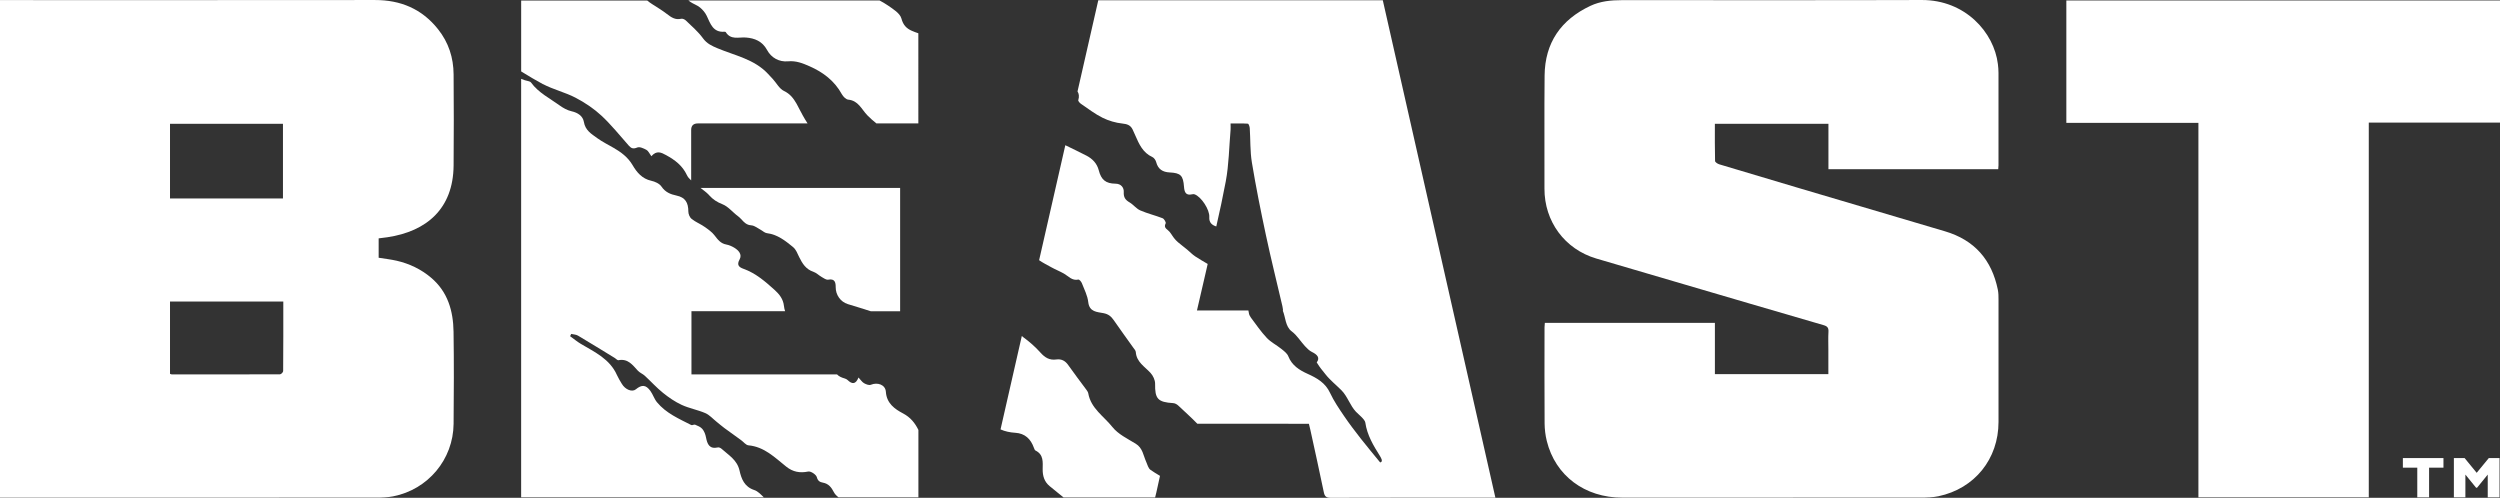<svg viewBox="0 0 1029.38 204.98" xmlns="http://www.w3.org/2000/svg" data-name="Layer 1" id="Layer_1">
  <rect x="0" y="0" width="1029.38" height="204.98" fill="#333333" stroke="none"/>
  <defs>
    <style>
      .cls-1 {
        fill: #fff;
      }
    </style>
  </defs>
  <path d="M822.77,69.68h-69.91v-18.7h-46.76c0,5.16-.05,10.24.08,15.31.01.48,1.04,1.16,1.71,1.36,10.55,3.19,21.13,6.32,31.7,9.46,20.41,6.05,40.81,12.11,61.23,18.12,12.19,3.59,19.28,11.76,21.79,24.05.28,1.35.28,2.78.28,4.17.02,16.76,0,33.53,0,50.29,0,15.22-9.82,27.44-24.72,30.58-2.37.5-4.86.57-7.3.57-40.97.03-81.93.04-122.9.02-15.47,0-27.57-9.09-31.08-23.34-.58-2.35-.88-4.83-.9-7.25-.09-13.2-.04-26.4-.03-39.6,0-.55.08-1.09.13-1.77h70.02v21.1h46.72v-10.1c0-2.44-.1-4.9.04-7.33.09-1.6-.4-2.28-2-2.74-20.31-5.89-40.59-11.87-60.88-17.82-10.91-3.2-21.84-6.39-32.74-9.62-13-3.86-21.38-15.3-21.32-28.82.06-15.51-.1-31.01.06-46.52.13-13.5,6.73-22.98,18.85-28.69,4.06-1.91,8.47-2.35,12.88-2.35,41.18-.03,82.35.08,123.53-.06,17.95-.06,29.8,13.34,31.38,26.38.14,1.18.25,2.36.25,3.55.02,12.71.01,25.42,0,38.14,0,.48-.06.97-.11,1.63Z" class="cls-1"></path>
  <path d="M1029.38.2v50.27h-54.03v154.32h-70.15V50.58h-54.38V.2h178.57Z" class="cls-1"></path>
  <path d="M1006.11,192.55h-5.93v12.24h-4.86v-12.24h-5.93v-3.93h16.71v3.93Z" class="cls-1"></path>
  <path d="M1029.21,204.78h-4.88v-9.37l-4.4,5.42h-.39l-4.41-5.42v9.37h-4.74v-16.17h4.42l4.97,6.07,4.99-6.07h4.42v16.17Z" class="cls-1"></path>
  <path d="M0,.04h2.29c50.69,0,101.38.03,152.07-.03,10.6-.01,19.33,3.63,25.99,12,4.36,5.47,6.38,11.75,6.42,18.65.09,12.5.12,25.01,0,37.51-.16,17.79-11.12,27.09-27.22,29.51-1.17.18-2.34.3-3.64.47v7.98c2.51.41,5,.67,7.43,1.23,5.24,1.21,10.01,3.48,14.14,6.97,6.92,5.83,9.14,13.72,9.27,22.28.19,12.64.14,25.29.02,37.93-.14,14.63-10.54,27.04-24.92,29.84-2.25.44-4.59.52-6.89.52-51.04.03-102.08.02-153.12.02H0V.04ZM116.51,50.98h-46.51v30.74h46.51v-30.74ZM116.65,124.15h-46.65v29.77c.3.11.49.23.68.23,14.87.02,29.75.04,44.62-.03.45,0,1.28-.85,1.29-1.31.08-9.48.06-18.97.06-28.67Z" class="cls-1"></path>
  <path d="M284.26.79c1.27.86,2.82,1.34,3.99,2.31,1.11.92,2.13,2.13,2.74,3.42,1.54,3.25,2.58,6.9,7.31,6.55.17-.01.44.02.51.13,2.09,3.37,5.32,2.03,8.31,2.25,3.55.27,6.75,1.49,8.72,5.14,1.74,3.22,4.98,5,8.65,4.66,3.31-.3,6.02.79,8.85,2.04,5.63,2.48,10.27,6.01,13.3,11.52.53.96,1.67,2.12,2.62,2.22,4.15.4,5.47,3.93,7.82,6.4,1.16,1.21,2.44,2.31,3.75,3.37,4.87,0,9.75,0,14.62,0h2.68V13.7c-.92-.3-1.83-.64-2.71-1.03-2.14-.95-3.53-2.31-4.26-5.05-.58-2.16-3.43-3.9-5.58-5.39-1.1-.76-2.27-1.42-3.45-2.05h-78.71c.29.2.57.41.86.61Z" class="cls-1"></path>
  <path d="M569.35.12h-117.13c-2.85,12.51-5.7,25.02-8.55,37.53.58.9.78,2.05.31,3.6-.11.37.64,1.19,1.16,1.54,2.91,1.98,5.73,4.16,8.87,5.71,2.51,1.24,5.38,2.08,8.16,2.37,1.97.2,3.29.68,4.15,2.37.41.81.76,1.65,1.12,2.48,1.57,3.59,3.12,7.16,7.05,8.94.71.32,1.36,1.29,1.57,2.08.76,2.93,2.67,4.12,5.54,4.26,4.59.22,5.57,1.28,5.92,5.92.15,1.95.62,3.73,3.29,3.09.34-.08.75-.12,1.06,0,2.77,1,6.27,6.36,6.06,9.37-.17,2.35,1.25,3.37,2.88,3.86,1.4-6.16,2.74-12.33,3.9-18.54,1.3-6.96,1.37-14.15,1.98-21.23.06-.76,0-1.53,0-2.63,2.46,0,4.8-.07,7.13.08.31.02.73,1.17.77,1.81.31,4.73.11,9.54.88,14.2,1.66,10.03,3.66,20.01,5.79,29.96,2.08,9.75,4.5,19.42,6.76,29.13.13.54.17,1.09.29,1.81h-.15c1.19,2.73,1.03,6.63,3.72,8.62,2.13,1.58,3.59,4.06,5.43,6.06.85.92,1.79,1.88,2.88,2.41,2.29,1.11,3.38,2.43,1.97,4.3,1.6,2.57,1.99,2.81,3.61,4.9,1.76,2.27,4.5,4.5,6.54,6.54,2.55,2.55,3.55,6.28,6.02,8.9.94,1,3.65,3.08,3.84,4.43.74,5.19,3.35,9.5,6.05,13.8.29.45.52.95.71,1.46.09.23,0,.52,0,.78-.21.14-.41.27-.62.41-2.66-3.26-5.38-6.49-7.97-9.8-2.39-3.06-4.76-6.15-6.94-9.37-2.08-3.06-4.19-6.17-5.75-9.5-1.94-4.15-5.34-6.08-9.23-7.84-3.35-1.51-6.47-3.43-7.96-7.23-.48-1.22-1.8-2.19-2.89-3.07-1.95-1.56-4.28-2.72-5.97-4.51-2.41-2.55-4.4-5.5-6.52-8.32-.42-.55-.78-1.26-.86-1.94-.04-.34-.11-.68-.19-1.02h-21.18c1.22-5.28,2.44-10.42,3.6-15.56.27-1.2.54-2.4.82-3.6-1.8-1.05-3.5-2.04-5.14-3.12-1.19-.78-2.19-1.86-3.29-2.77-1.27-1.04-2.58-2.02-3.83-3.08-.59-.5-1.13-1.09-1.61-1.7-.83-1.05-1.44-2.36-2.45-3.18-1.06-.86-1.69-1.4-.98-2.87.2-.43-.63-1.85-1.26-2.1-3.03-1.18-6.24-1.93-9.21-3.23-1.63-.71-2.82-2.37-4.39-3.29-1.76-1.03-2.52-2.09-2.4-4.32.09-1.64-.99-3.37-3.39-3.39-4.05-.04-5.89-1.6-6.9-5.51-.73-2.83-2.6-4.76-5.09-6.05-2.87-1.48-5.78-2.87-8.68-4.28-3.6,15.78-7.19,31.57-10.79,47.35,1.56,1.09,3.32,1.95,5,2.89,1.71.96,3.55,1.67,5.25,2.64,1.87,1.07,3.31,3.02,5.93,2.44.36-.08,1.18.87,1.42,1.48.99,2.56,2.34,5.13,2.63,7.79.46,4.18,3.75,4.05,6.31,4.57,2.04.41,3.14,1.36,4.21,2.91,2.61,3.78,5.32,7.49,7.98,11.23.42.59,1.03,1.22,1.08,1.86.29,4.14,3.65,5.97,6.06,8.59,1.04,1.13,1.91,2.96,1.89,4.45-.1,6.22,1.08,7.61,7.48,8,.73.04,1.55.52,2.1,1.04,2.6,2.47,5.32,4.86,7.8,7.44,14.6.03,29.2.02,43.8.02h2.14c.22.93.42,1.66.58,2.4,1.87,8.59,3.79,17.16,5.56,25.77.36,1.76,1,2.31,2.84,2.31,21.81-.07,43.62-.05,65.44-.05h2.37c-15.5-68.48-30.92-136.62-46.36-204.81Z" class="cls-1"></path>
  <path d="M418.03,178.19c4.04.27,6.38,2.55,7.68,6.19.15.41.34.97.67,1.13,3.39,1.68,2.97,4.76,2.94,7.72-.03,2.71.69,5.14,2.87,6.93,1.91,1.56,3.82,3.12,5.73,4.67h37.7c.17-.69.35-1.36.5-2.03.5-2.29,1.01-4.58,1.51-6.87-1.34-.77-2.65-1.6-3.93-2.49-.91-.64-1.24-2.15-1.76-3.29-1.19-2.63-1.41-5.69-4.32-7.46-3.37-2.05-7.23-3.91-9.59-6.87-3.5-4.41-8.84-7.65-9.93-13.83-.09-.51-.41-1.01-.73-1.44-2.51-3.42-5.11-6.77-7.54-10.25-1.24-1.78-2.82-2.57-4.87-2.29-2.83.4-4.73-.78-6.58-2.86-2.09-2.34-4.5-4.45-7.04-6.3-.22-.16-.41-.33-.61-.49-2.92,12.81-5.84,25.63-8.76,38.45,1.87.83,3.9,1.25,6.05,1.39Z" class="cls-1"></path>
  <g>
    <path d="M223.55,34.62c4.27,2.26,9.15,3.38,13.44,5.62,3.8,1.98,7.48,4.45,10.62,7.35,4.08,3.79,7.59,8.19,11.3,12.38,1.04,1.17,1.88,1.44,3.5.76.97-.41,2.62.36,3.76.98.78.42,1.2,1.49,2.03,2.61,2.18-2.48,4.01-1.58,6.08-.44,3.65,2,6.74,4.31,8.59,8.29.37.79,1,1.47,1.72,2.11,0-6.92,0-13.84,0-20.76q0-2.69,2.76-2.7c15.06,0,30.11,0,45.17,0-.71-1.01-1.32-2.17-1.97-3.27-.92-1.56-1.65-3.24-2.55-4.81-1.26-2.19-2.64-4.07-5.19-5.28-1.87-.88-3.05-3.2-4.55-4.86-.66-.74-1.35-1.45-2.02-2.17-5.62-6.05-13.59-7.53-20.75-10.53-2.39-1-4.43-1.92-6.06-4.16-1.97-2.71-4.6-4.94-7.03-7.3-.46-.45-1.36-.84-1.92-.71-2.45.58-4.13-.62-5.92-2-1.92-1.49-4.03-2.74-6.08-4.06-.71-.45-1.37-.94-2-1.46h-51.89v29.2c2.95,1.83,5.92,3.62,8.98,5.25Z" class="cls-1"></path>
    <path d="M292.01,80.41c1.56,1.73,3.22,2.81,5.45,3.68,2.4.94,4.21,3.33,6.4,4.92,1.78,1.28,2.73,3.64,5.47,3.77,1.3.07,2.57,1.15,3.83,1.81.87.46,1.68,1.3,2.58,1.41,4.39.53,7.66,3.15,10.85,5.78,1.17.96,1.79,2.65,2.49,4.1,1.3,2.66,2.78,5.01,5.84,6.03,1.24.42,2.25,1.49,3.43,2.16.84.48,1.87,1.24,2.66,1.08,2.8-.54,3.1,1.24,3.09,3.12-.02,3.1,1.96,6.01,4.97,6.94,3.16.97,6.32,1.92,9.46,2.94h12.1v-50.76h-82.19c1.25.96,2.55,1.87,3.59,3.02Z" class="cls-1"></path>
    <path d="M371.8,170.21c-3.34-1.77-6.72-4.08-7.04-8.87-.2-2.96-3.42-4.05-6.19-2.91-.74.3-1.98-.18-2.8-.65-.8-.46-1.36-1.35-2.28-2.34-1.18,2.99-2.73,2.75-4.5,1.03-.31-.3-.77-.51-1.2-.64-1.29-.37-2.39-.85-3.14-1.67h-59.94v-26.01h38.56c-.23-.7-.4-1.43-.48-2.2-.3-2.8-1.89-4.82-3.91-6.63-3.86-3.47-7.75-6.85-12.76-8.64-1.79-.64-2.89-1.51-1.59-3.86,1.14-2.07-.41-3.74-2.2-4.83-1-.6-2.14-1.1-3.28-1.31-2.29-.42-3.47-1.97-4.78-3.69-1.09-1.44-2.68-2.56-4.19-3.61-1.7-1.18-3.69-1.96-5.3-3.24-.78-.62-1.35-1.99-1.35-3.02-.01-3.71-1.27-5.83-4.82-6.58-2.6-.55-4.67-1.4-6.27-3.75-.81-1.2-2.66-2.03-4.18-2.36-3.75-.81-5.96-3.47-7.66-6.38-1.94-3.32-4.76-5.39-7.92-7.21-2.25-1.3-4.59-2.46-6.68-3.97-2.36-1.71-4.92-3.18-5.49-6.68-.39-2.36-2.43-3.79-5.05-4.37-1.77-.39-3.52-1.38-5.01-2.46-4.04-2.93-8.64-5.18-11.68-9.36-.19-.27-.59-.47-.93-.54-1.12-.23-2.17-.57-3.16-.99v172.31h99.93c-1.26-1.2-2.44-2.51-3.92-3-4.13-1.34-5.34-4.68-6.08-8-1-4.45-4.52-6.37-7.41-8.99-.37-.34-1.05-.66-1.49-.56-3.52.78-4.38-1.35-4.92-4.15-.23-1.22-.72-2.53-1.5-3.46-.7-.84-1.92-1.31-2.98-1.76-.43-.18-1.18.36-1.58.15-5.06-2.59-10.37-4.85-14.11-9.38-1.14-1.37-1.67-3.23-2.73-4.68-1.87-2.56-3.52-2.66-6.01-.63-1.51,1.23-4.32.13-5.75-2.29-.69-1.17-1.43-2.32-1.98-3.56-2.94-6.66-9.15-9.48-14.9-12.89-1.55-.92-2.95-2.1-4.41-3.15.15-.31.3-.63.45-.94.94.22,2,.23,2.79.7,5.07,3,10.08,6.11,15.11,9.18.53.33,1.13,1.03,1.58.94,3.91-.75,5.8,1.98,7.99,4.34.78.84,1.98,1.28,2.84,2.07,2.52,2.32,4.82,4.89,7.48,7.03,2.37,1.91,4.95,3.68,7.69,4.95,3.11,1.44,6.6,2.04,9.75,3.4,1.71.74,3.06,2.3,4.56,3.5,1.1.88,2.16,1.81,3.29,2.65,2.27,1.69,4.59,3.32,6.88,4.98,1.01.73,1.96,2.03,3.02,2.13,6.54.6,10.85,5.02,15.54,8.76,2.75,2.2,5.62,2.74,9.08,2.03,1.04-.21,3.23,1.23,3.52,2.29.44,1.62,1.27,2.06,2.53,2.29,2.32.42,3.5,1.96,4.51,3.93.41.81,1.14,1.53,1.91,2.11h32.89v-27.75c-1.41-2.85-3.24-5.17-6.36-6.82Z" class="cls-1"></path>
  </g>
</svg>
